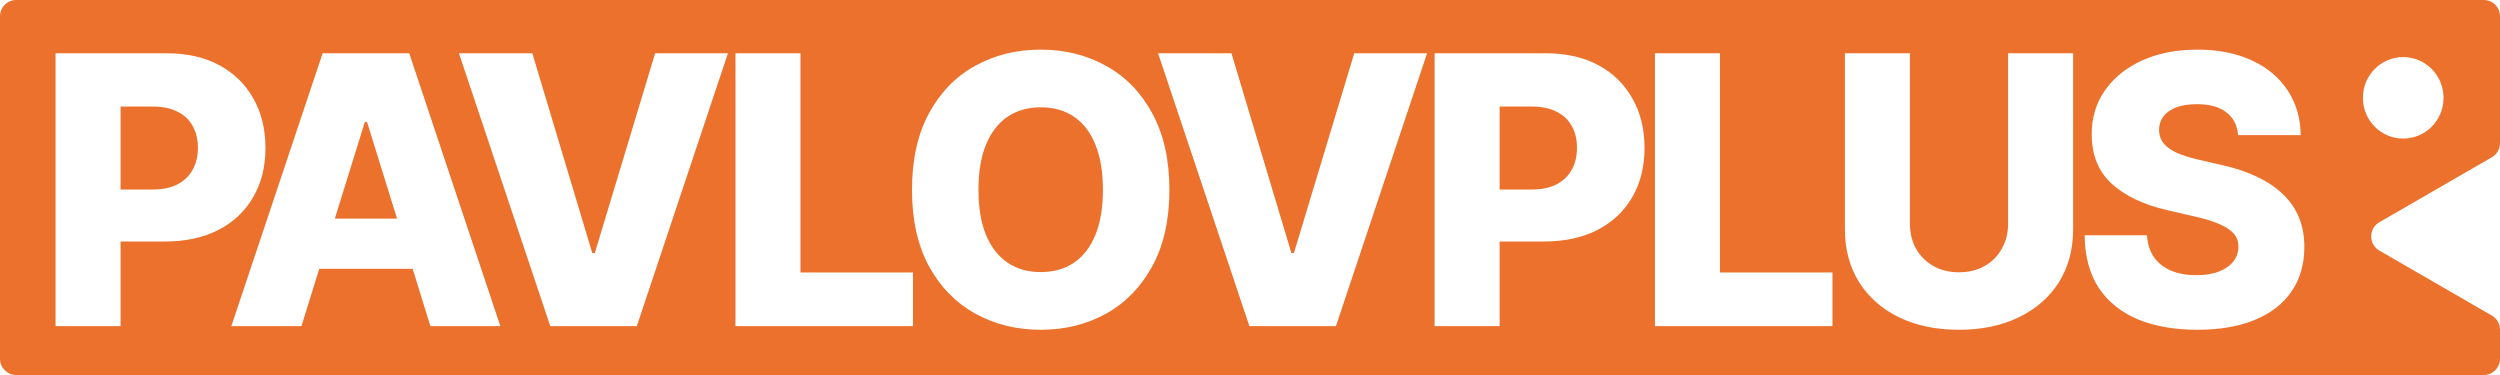 <?xml version="1.0" encoding="UTF-8"?> <svg xmlns="http://www.w3.org/2000/svg" width="100" height="15" viewBox="0 0 100 15" fill="none"><path d="M41.631 10.883C42.148 10.883 42.593 10.757 42.965 10.503C43.336 10.249 43.621 9.878 43.819 9.389C44.017 8.901 44.117 8.303 44.117 7.595C44.117 6.882 44.017 6.281 43.819 5.793C43.621 5.3 43.336 4.926 42.965 4.673C42.593 4.419 42.148 4.292 41.631 4.292C41.114 4.292 40.67 4.419 40.298 4.673C39.926 4.926 39.639 5.3 39.436 5.793C39.238 6.281 39.139 6.882 39.139 7.595C39.139 8.303 39.238 8.901 39.436 9.389C39.639 9.878 39.926 10.249 40.298 10.503C40.67 10.757 41.114 10.883 41.631 10.883Z" fill="#EB712C"></path><path d="M4.823 7.58H6.112C6.504 7.58 6.832 7.512 7.098 7.375C7.368 7.234 7.571 7.038 7.706 6.789C7.846 6.54 7.916 6.25 7.916 5.918C7.916 5.576 7.846 5.283 7.706 5.039C7.571 4.79 7.368 4.599 7.098 4.467C6.832 4.331 6.501 4.262 6.105 4.262H4.823V7.58Z" fill="#EB712C"></path><path d="M15.881 8.745L14.681 4.878H14.594L13.393 8.745H15.881Z" fill="#EB712C"></path><path d="M61.275 7.58H59.985V4.262H61.267C61.663 4.262 61.994 4.331 62.26 4.467C62.531 4.599 62.733 4.79 62.869 5.039C63.009 5.283 63.079 5.576 63.079 5.918C63.079 6.25 63.009 6.54 62.869 6.789C62.733 7.038 62.531 7.234 62.26 7.375C61.994 7.512 61.666 7.58 61.275 7.58Z" fill="#EB712C"></path><path fill-rule="evenodd" clip-rule="evenodd" d="M0.645 0C0.289 0 0 0.292 0 0.652V14.348C0 14.708 0.289 15 0.645 15H99.355C99.711 15 100 14.708 100 14.348V13.189C100 12.955 99.876 12.739 99.675 12.623L95.174 10.023C94.74 9.772 94.74 9.141 95.174 8.89L99.675 6.29C99.876 6.174 100 5.958 100 5.724V0.652C100 0.292 99.711 0 99.355 0H0.645ZM96.129 2.283C97.02 2.283 97.742 3.013 97.742 3.913C97.742 4.814 97.02 5.543 96.129 5.543C95.238 5.543 94.516 4.814 94.516 3.913C94.516 3.013 95.238 2.283 96.129 2.283ZM41.631 13.191C40.66 13.191 39.784 12.973 39.001 12.539C38.224 12.104 37.608 11.472 37.154 10.642C36.704 9.807 36.48 8.791 36.48 7.595C36.48 6.394 36.704 5.376 37.154 4.541C37.608 3.701 38.224 3.066 39.001 2.636C39.784 2.202 40.66 1.985 41.631 1.985C42.597 1.985 43.469 2.202 44.247 2.636C45.025 3.066 45.641 3.701 46.094 4.541C46.549 5.376 46.776 6.394 46.776 7.595C46.776 8.791 46.549 9.807 46.094 10.642C45.641 11.477 45.025 12.111 44.247 12.546C43.469 12.976 42.597 13.191 41.631 13.191ZM2.222 2.131V13.044H4.823V9.66H6.598C7.419 9.66 8.131 9.507 8.735 9.199C9.339 8.886 9.803 8.449 10.126 7.888C10.455 7.326 10.619 6.67 10.619 5.918C10.619 5.166 10.457 4.507 10.134 3.94C9.815 3.369 9.361 2.924 8.771 2.607C8.182 2.29 7.482 2.131 6.67 2.131H2.222ZM9.254 13.044H12.058L12.77 10.752H16.505L17.216 13.044H20.013L16.369 2.131H12.905L9.254 13.044ZM21.293 2.131L23.691 10.122H23.792L26.205 2.131H29.118L25.473 13.044H22.01L18.358 2.131H21.293ZM29.419 2.131V13.044H36.519V10.898H32.02V2.131H29.419ZM51.656 10.122L49.258 2.131H46.323L49.975 13.044H53.438L57.083 2.131H54.17L51.757 10.122H51.656ZM57.384 13.044V2.131H61.833C62.644 2.131 63.344 2.29 63.934 2.607C64.523 2.924 64.977 3.369 65.296 3.94C65.62 4.507 65.781 5.166 65.781 5.918C65.781 6.67 65.617 7.326 65.289 7.888C64.965 8.449 64.501 8.886 63.898 9.199C63.294 9.507 62.581 9.66 61.76 9.66H59.985V13.044H57.384ZM66.198 2.131V13.044H73.299V10.898H68.799V2.131H66.198ZM80.324 2.131H82.925V9.162C82.925 9.978 82.734 10.688 82.353 11.294C81.971 11.894 81.437 12.361 80.751 12.693C80.065 13.025 79.268 13.191 78.36 13.191C77.447 13.191 76.648 13.025 75.962 12.693C75.281 12.361 74.75 11.894 74.368 11.294C73.987 10.688 73.796 9.978 73.796 9.162V2.131H76.397V8.943C76.397 9.323 76.479 9.66 76.643 9.953C76.812 10.246 77.044 10.476 77.339 10.642C77.633 10.808 77.974 10.891 78.36 10.891C78.747 10.891 79.087 10.808 79.382 10.642C79.677 10.476 79.906 10.246 80.07 9.953C80.239 9.66 80.324 9.323 80.324 8.943V2.131ZM85.53 12.78C86.202 13.054 86.989 13.191 87.892 13.191C88.791 13.191 89.559 13.059 90.196 12.795C90.834 12.531 91.322 12.153 91.66 11.66C92.003 11.162 92.174 10.566 92.174 9.873C92.174 9.438 92.102 9.045 91.957 8.694C91.812 8.342 91.597 8.032 91.312 7.763C91.032 7.495 90.686 7.263 90.276 7.068C89.865 6.872 89.394 6.716 88.863 6.599L87.943 6.386C87.619 6.313 87.337 6.225 87.095 6.123C86.859 6.02 86.677 5.893 86.552 5.742C86.426 5.59 86.363 5.407 86.363 5.193C86.363 4.997 86.419 4.821 86.53 4.665C86.646 4.509 86.815 4.387 87.037 4.299C87.264 4.211 87.547 4.167 87.885 4.167C88.392 4.167 88.783 4.277 89.059 4.497C89.339 4.712 89.493 5.014 89.522 5.405H92.029C92.02 4.726 91.846 4.131 91.508 3.618C91.169 3.1 90.691 2.7 90.073 2.417C89.455 2.129 88.728 1.985 87.892 1.985C87.071 1.985 86.342 2.126 85.704 2.409C85.071 2.693 84.574 3.088 84.212 3.596C83.849 4.104 83.668 4.695 83.668 5.368C83.668 6.203 83.936 6.865 84.472 7.353C85.008 7.837 85.74 8.186 86.668 8.401L87.805 8.664C88.201 8.752 88.525 8.852 88.776 8.965C89.032 9.072 89.223 9.199 89.349 9.345C89.474 9.487 89.537 9.66 89.537 9.865C89.537 10.09 89.469 10.288 89.334 10.459C89.199 10.63 89.006 10.764 88.754 10.861C88.508 10.959 88.209 11.008 87.856 11.008C87.469 11.008 87.131 10.947 86.842 10.825C86.557 10.703 86.33 10.525 86.16 10.29C85.996 10.051 85.902 9.758 85.878 9.411H83.385C83.395 10.261 83.586 10.966 83.958 11.528C84.335 12.085 84.859 12.502 85.53 12.78Z" fill="#EB712C"></path></svg> 